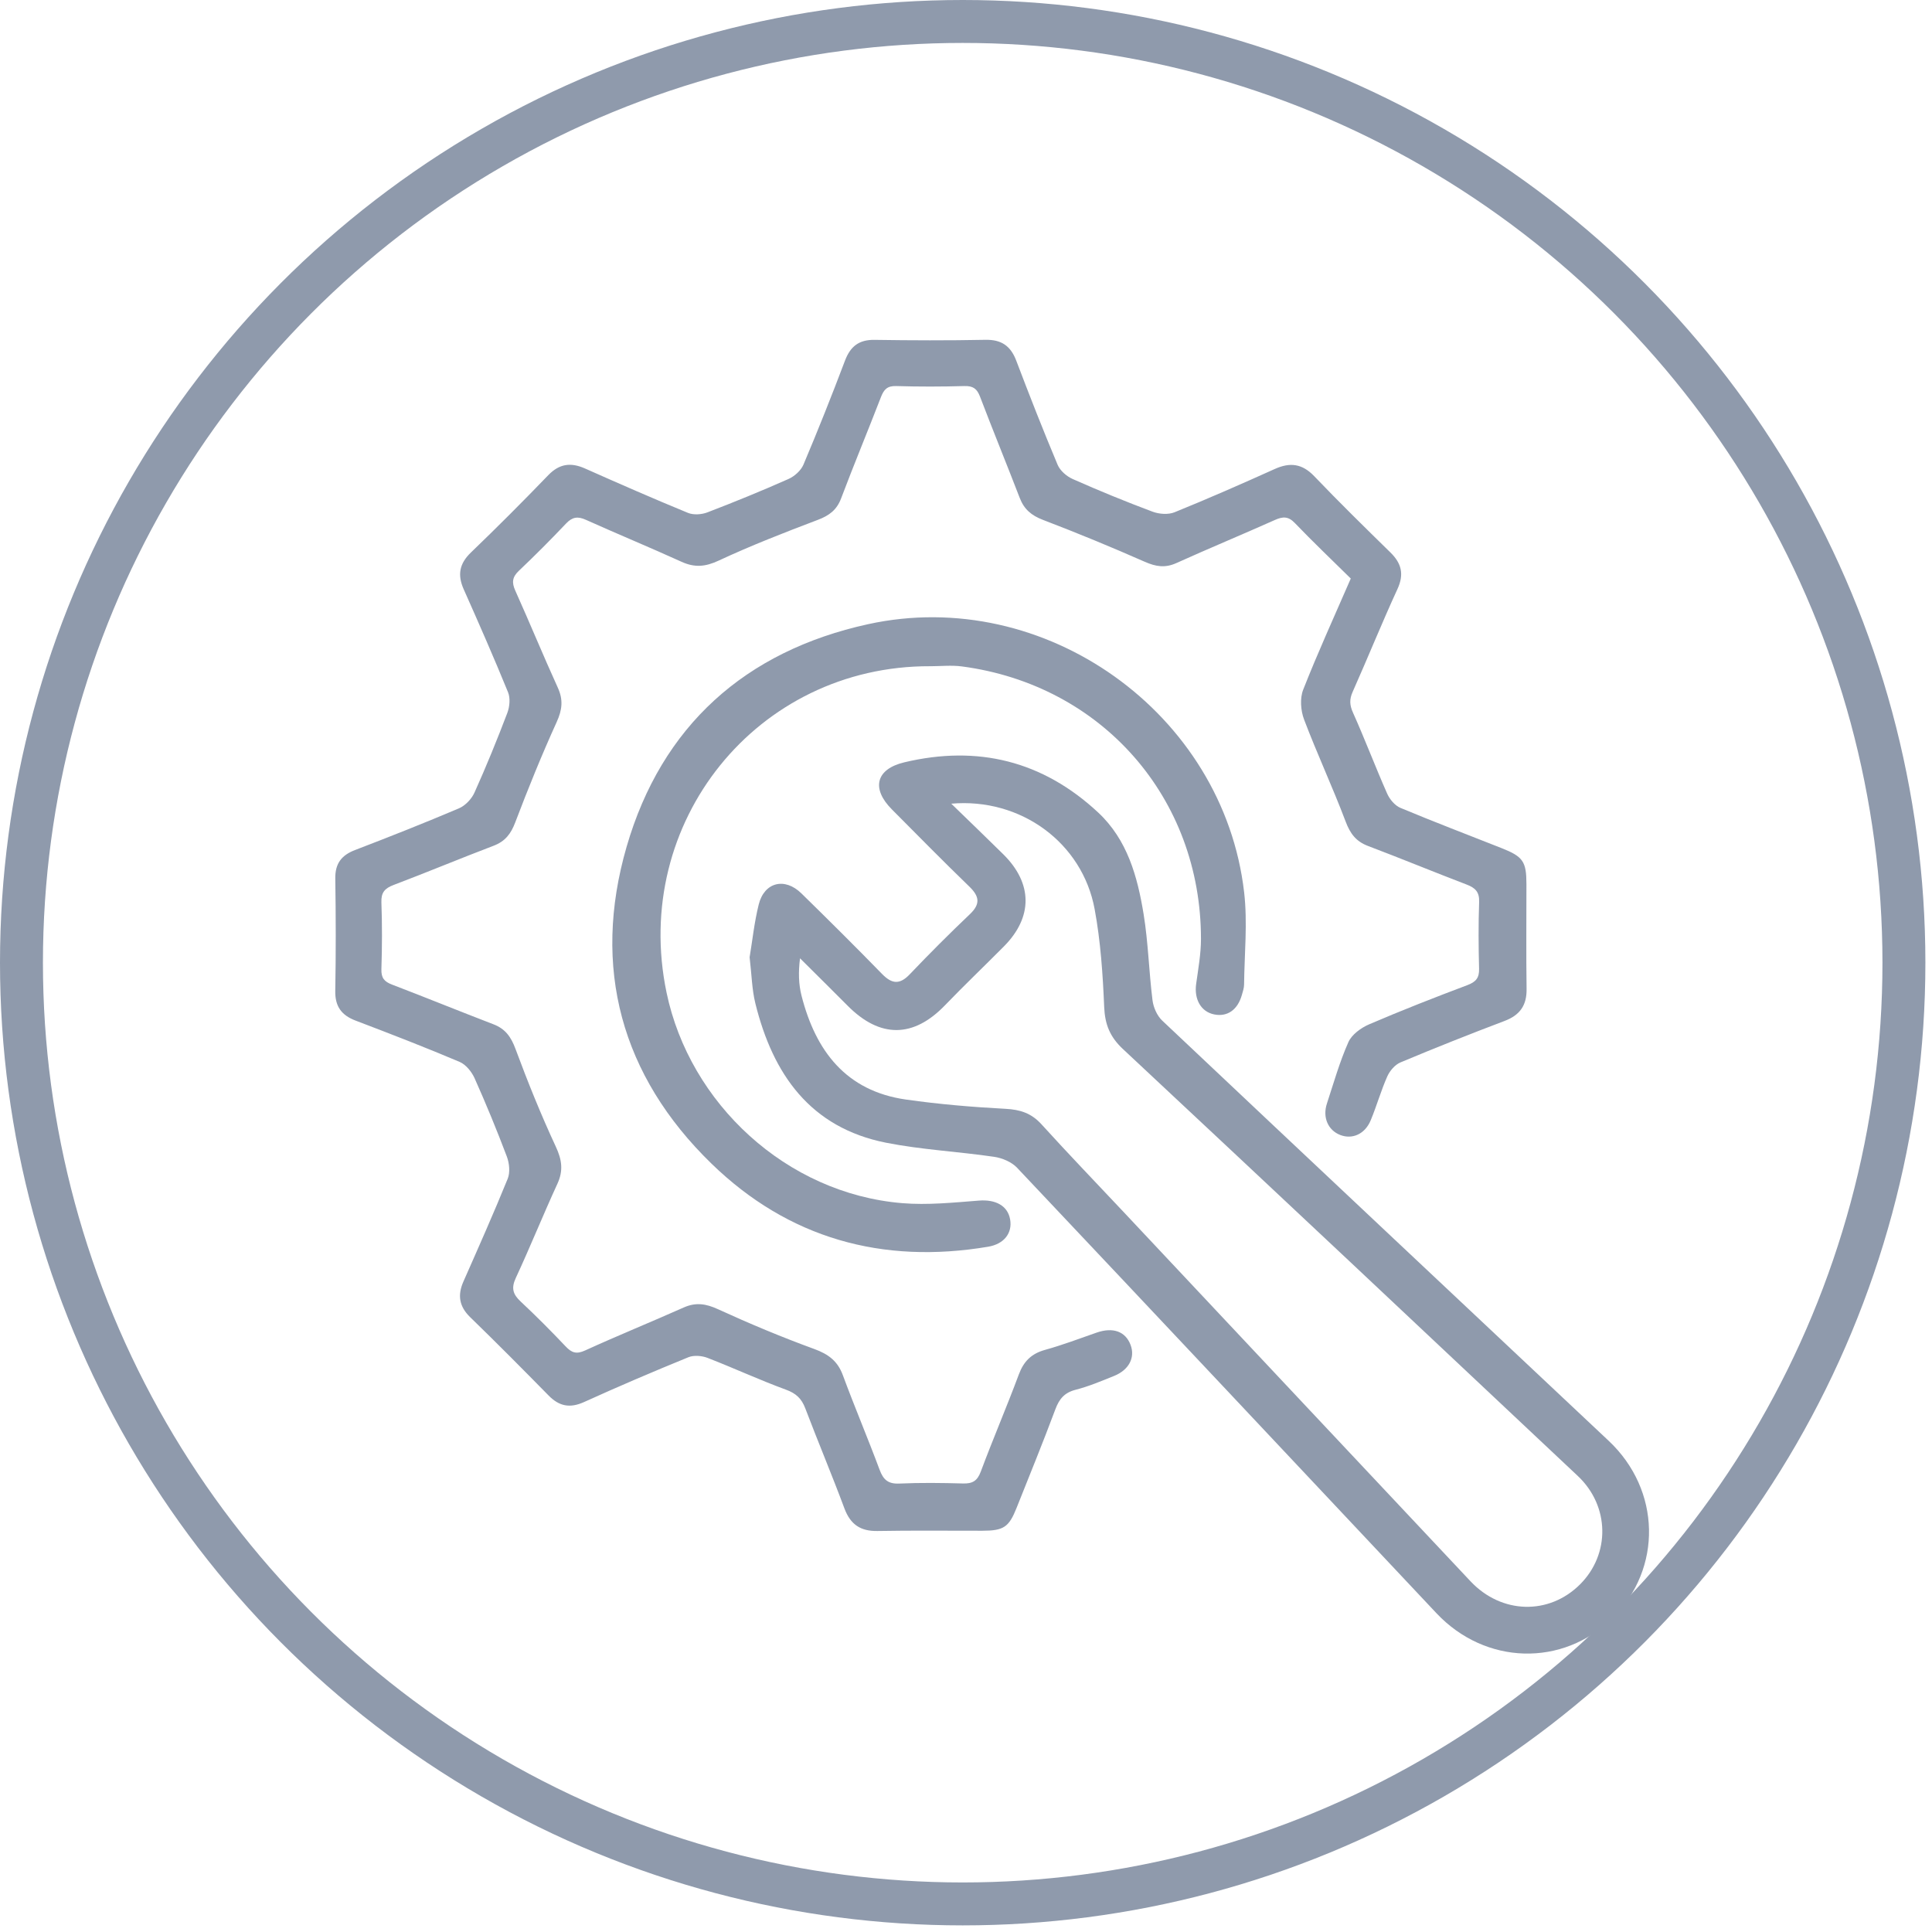 <svg width="90" height="90" viewBox="0 0 90 90" fill="none" xmlns="http://www.w3.org/2000/svg">
<circle cx="44.846" cy="44.846" r="43.846" stroke="#8F9AAC" stroke-width="2"/>
<g clip-path="url(#clip0_4005_1394)">
<path d="M62.925 26.951C62.023 26.061 61.151 25.233 60.319 24.365C60.012 24.043 59.756 24.059 59.389 24.223C57.865 24.904 56.321 25.543 54.8 26.23C54.273 26.468 53.842 26.396 53.328 26.17C51.761 25.479 50.178 24.827 48.58 24.216C48.048 24.012 47.707 23.725 47.505 23.2C46.896 21.62 46.254 20.054 45.651 18.472C45.511 18.106 45.327 17.974 44.93 17.984C43.87 18.014 42.808 18.017 41.746 17.984C41.333 17.971 41.175 18.144 41.039 18.495C40.429 20.074 39.779 21.637 39.181 23.22C38.977 23.759 38.624 24.019 38.098 24.217C36.541 24.807 34.986 25.413 33.477 26.116C32.856 26.406 32.358 26.447 31.751 26.171C30.273 25.499 28.773 24.881 27.293 24.215C26.912 24.043 26.659 24.082 26.37 24.387C25.657 25.14 24.924 25.875 24.171 26.59C23.864 26.881 23.833 27.132 24.003 27.511C24.678 29.012 25.303 30.537 25.985 32.034C26.244 32.601 26.191 33.066 25.933 33.634C25.235 35.17 24.6 36.737 24 38.315C23.799 38.844 23.533 39.192 22.999 39.396C21.438 39.99 19.897 40.634 18.336 41.225C17.923 41.382 17.75 41.576 17.767 42.037C17.805 43.072 17.801 44.112 17.767 45.149C17.755 45.554 17.9 45.728 18.26 45.865C19.842 46.471 21.41 47.11 22.991 47.717C23.546 47.931 23.81 48.31 24.015 48.866C24.586 50.405 25.201 51.93 25.893 53.418C26.178 54.031 26.248 54.533 25.965 55.147C25.297 56.6 24.7 58.085 24.027 59.534C23.806 60.009 23.895 60.294 24.253 60.629C24.976 61.305 25.675 62.008 26.356 62.727C26.636 63.023 26.856 63.093 27.258 62.909C28.776 62.216 30.324 61.588 31.848 60.909C32.416 60.656 32.889 60.731 33.452 60.99C34.922 61.664 36.419 62.29 37.938 62.844C38.592 63.084 39.021 63.403 39.264 64.064C39.81 65.541 40.426 66.992 40.976 68.469C41.149 68.933 41.374 69.134 41.893 69.11C42.883 69.065 43.875 69.079 44.864 69.106C45.301 69.117 45.525 68.99 45.688 68.555C46.254 67.036 46.896 65.544 47.462 64.024C47.69 63.413 48.048 63.059 48.676 62.884C49.49 62.658 50.284 62.358 51.082 62.079C51.845 61.813 52.429 62.02 52.667 62.652C52.888 63.239 52.594 63.816 51.899 64.096C51.31 64.334 50.72 64.583 50.109 64.74C49.588 64.873 49.344 65.165 49.163 65.65C48.587 67.192 47.965 68.717 47.355 70.246C46.997 71.144 46.752 71.307 45.76 71.308C44.132 71.311 42.505 71.29 40.877 71.32C40.082 71.334 39.614 71.014 39.335 70.264C38.753 68.701 38.105 67.163 37.512 65.603C37.339 65.149 37.083 64.908 36.612 64.736C35.378 64.284 34.183 63.729 32.958 63.255C32.693 63.153 32.322 63.122 32.069 63.225C30.436 63.891 28.813 64.584 27.207 65.313C26.547 65.612 26.047 65.51 25.555 65.007C24.349 63.779 23.137 62.557 21.902 61.359C21.389 60.859 21.307 60.336 21.587 59.701C22.29 58.109 22.998 56.518 23.652 54.907C23.77 54.614 23.727 54.186 23.611 53.877C23.146 52.647 22.645 51.429 22.109 50.23C21.973 49.927 21.703 49.592 21.411 49.467C19.811 48.789 18.189 48.161 16.564 47.543C15.909 47.294 15.605 46.885 15.618 46.161C15.649 44.416 15.646 42.671 15.619 40.926C15.609 40.232 15.902 39.843 16.536 39.599C18.161 38.976 19.778 38.336 21.379 37.656C21.675 37.53 21.968 37.221 22.102 36.924C22.651 35.705 23.156 34.464 23.632 33.214C23.742 32.923 23.779 32.522 23.666 32.247C23.009 30.636 22.309 29.041 21.601 27.451C21.304 26.784 21.396 26.259 21.935 25.74C23.159 24.563 24.359 23.361 25.537 22.139C26.06 21.596 26.592 21.531 27.255 21.825C28.844 22.532 30.439 23.231 32.049 23.892C32.308 23.998 32.685 23.971 32.954 23.868C34.224 23.381 35.487 22.865 36.731 22.313C37.011 22.189 37.311 21.92 37.428 21.644C38.106 20.041 38.749 18.424 39.364 16.797C39.615 16.135 40.013 15.823 40.736 15.832C42.457 15.858 44.18 15.864 45.901 15.83C46.651 15.814 47.081 16.115 47.342 16.803C47.959 18.428 48.594 20.048 49.268 21.651C49.384 21.927 49.69 22.192 49.973 22.316C51.195 22.858 52.435 23.367 53.688 23.835C53.996 23.951 54.422 23.983 54.718 23.862C56.287 23.226 57.838 22.544 59.382 21.848C60.094 21.527 60.659 21.595 61.221 22.182C62.377 23.391 63.574 24.564 64.77 25.735C65.288 26.242 65.417 26.75 65.098 27.443C64.371 29.023 63.72 30.639 63.012 32.229C62.855 32.581 62.869 32.849 63.031 33.206C63.588 34.449 64.069 35.725 64.62 36.971C64.736 37.234 64.978 37.524 65.233 37.632C66.794 38.285 68.376 38.886 69.95 39.509C70.95 39.905 71.106 40.13 71.107 41.185C71.109 42.812 71.09 44.441 71.114 46.068C71.126 46.834 70.803 47.29 70.087 47.56C68.459 48.177 66.842 48.819 65.237 49.492C64.982 49.6 64.74 49.884 64.624 50.146C64.33 50.809 64.132 51.516 63.853 52.187C63.587 52.831 62.997 53.091 62.431 52.871C61.863 52.649 61.601 52.05 61.814 51.404C62.129 50.444 62.405 49.467 62.813 48.547C62.97 48.194 63.4 47.881 63.778 47.718C65.289 47.069 66.823 46.469 68.363 45.888C68.757 45.739 68.912 45.551 68.901 45.128C68.874 44.091 68.867 43.053 68.904 42.016C68.921 41.547 68.718 41.356 68.319 41.205C66.782 40.617 65.26 39.989 63.721 39.406C63.162 39.193 62.896 38.828 62.685 38.271C62.08 36.671 61.355 35.116 60.748 33.516C60.591 33.102 60.55 32.53 60.707 32.13C61.386 30.402 62.159 28.713 62.925 26.949V26.951Z" fill="#8F9AAC"/>
<path d="M34.92 44.592C35.046 43.842 35.136 42.973 35.344 42.135C35.605 41.092 36.556 40.857 37.333 41.618C38.597 42.855 39.852 44.101 41.086 45.367C41.543 45.837 41.907 45.883 42.379 45.387C43.289 44.432 44.223 43.497 45.18 42.587C45.681 42.112 45.626 41.754 45.153 41.298C43.933 40.118 42.743 38.907 41.546 37.704C40.576 36.73 40.804 35.825 42.129 35.511C45.542 34.7 48.572 35.443 51.152 37.845C52.519 39.118 52.989 40.837 53.275 42.59C53.49 43.911 53.521 45.261 53.688 46.592C53.729 46.926 53.899 47.315 54.14 47.543C61.064 54.08 68.006 60.598 74.942 67.122C77.376 69.413 77.449 73.07 75.117 75.376C72.802 77.665 69.19 77.568 66.915 75.149C60.406 68.23 53.903 61.304 47.379 54.398C47.124 54.128 46.687 53.944 46.309 53.889C44.637 53.643 42.934 53.56 41.278 53.233C37.74 52.531 36.004 50.038 35.189 46.748C35.026 46.091 35.016 45.398 34.92 44.593V44.592ZM44.31 37.435C45.197 38.298 45.978 39.045 46.747 39.806C48.109 41.158 48.118 42.723 46.769 44.084C45.856 45.005 44.918 45.899 44.018 46.833C42.549 48.356 40.997 48.372 39.488 46.852C38.752 46.111 38.008 45.378 37.268 44.641C37.188 45.279 37.201 45.848 37.339 46.386C37.996 48.958 39.409 50.824 42.207 51.222C43.741 51.44 45.29 51.571 46.839 51.653C47.524 51.688 48.044 51.856 48.513 52.371C49.764 53.749 51.056 55.092 52.331 56.448C57.721 62.186 63.108 67.927 68.502 73.662C69.946 75.197 72.158 75.248 73.604 73.807C75.018 72.396 74.99 70.157 73.499 68.755C66.445 62.116 59.387 55.479 52.308 48.866C51.704 48.301 51.471 47.72 51.437 46.905C51.373 45.381 51.27 43.845 50.992 42.349C50.423 39.268 47.559 37.152 44.308 37.439L44.31 37.435Z" fill="#8F9AAC"/>
<path d="M43.325 31.035C35.26 31.012 29.396 38.315 31.051 46.24C32.13 51.407 36.633 55.597 42.022 56.047C43.205 56.146 44.414 56.02 45.605 55.928C46.371 55.868 46.948 56.161 47.057 56.815C47.162 57.437 46.783 57.951 46.027 58.078C41.101 58.907 36.726 57.688 33.146 54.209C28.933 50.116 27.562 45.07 29.189 39.448C30.818 33.822 34.711 30.333 40.433 29.078C48.675 27.272 56.996 33.225 57.957 41.57C58.12 42.983 57.97 44.432 57.954 45.864C57.953 46.025 57.898 46.188 57.852 46.346C57.656 47.042 57.177 47.379 56.563 47.256C55.95 47.134 55.622 46.556 55.721 45.838C55.817 45.141 55.946 44.439 55.946 43.739C55.947 37.167 51.331 31.908 44.81 31.045C44.323 30.98 43.821 31.036 43.327 31.036L43.325 31.035Z" fill="#8F9AAC"/>
</g>
<defs>
<clipPath id="clip0_4005_1394">
<rect width="61.201" height="61.201" fill="white" transform="translate(15.617 15.828)"/>
</clipPath>
</defs>
</svg>

